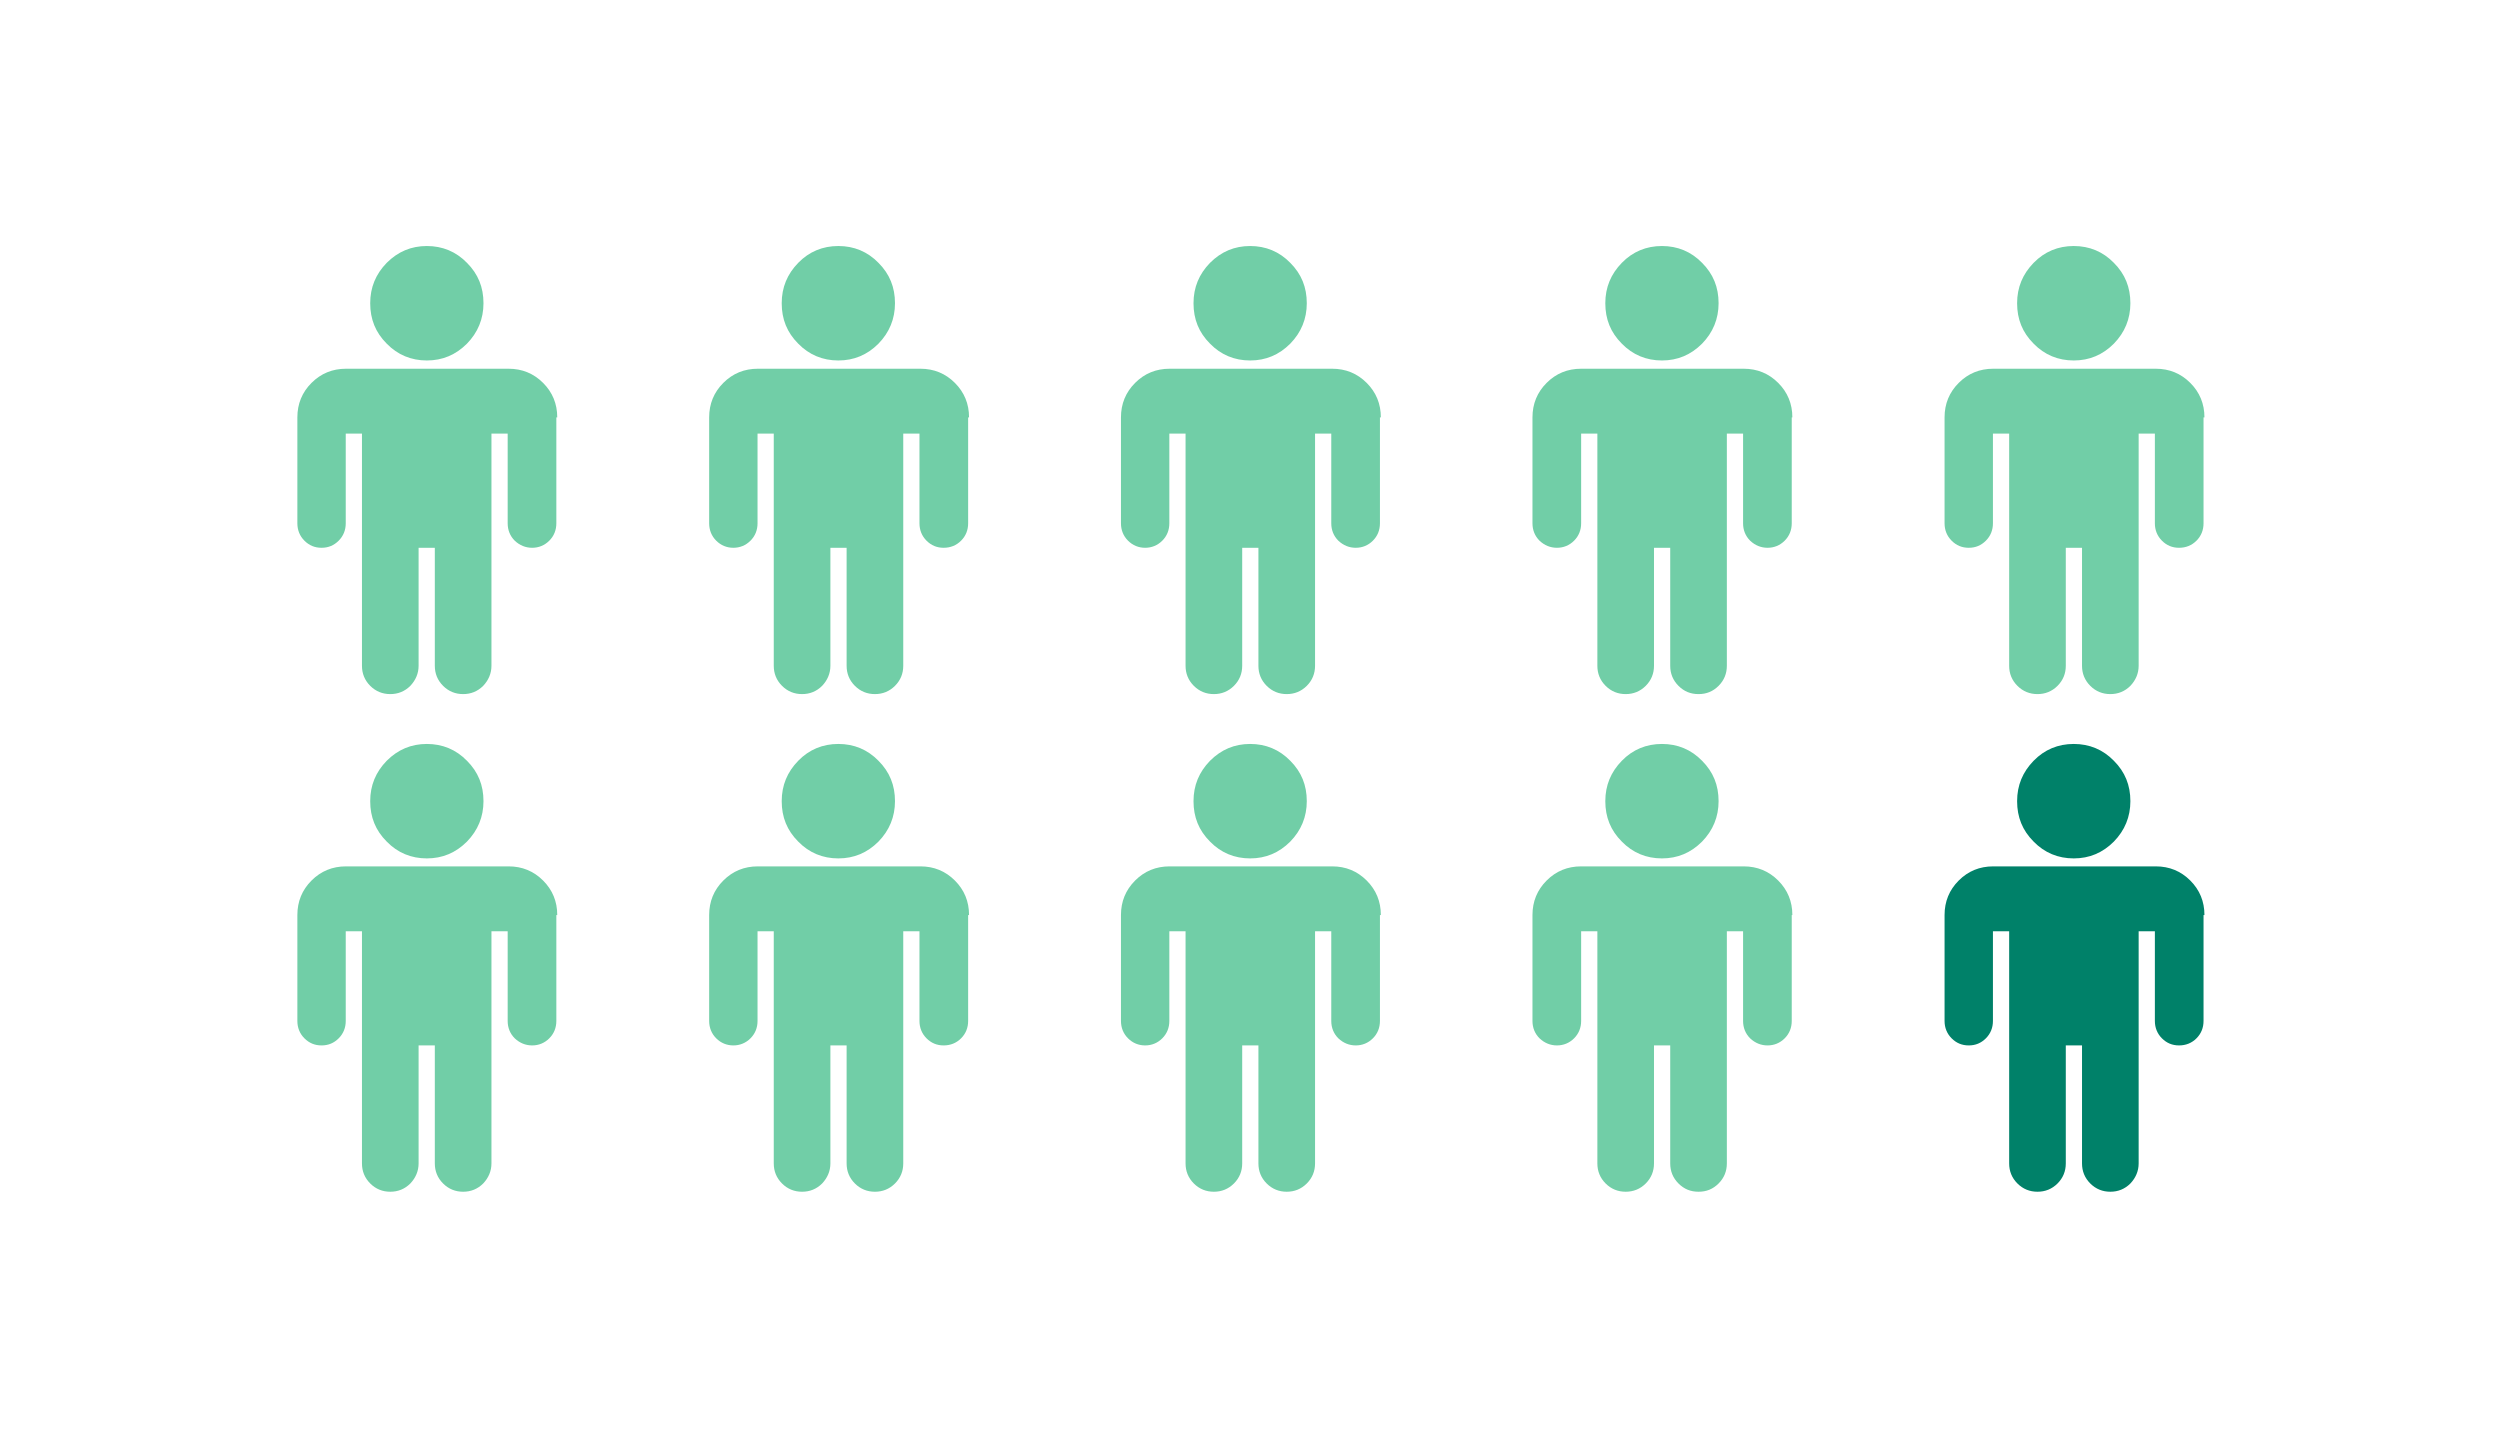 <svg xmlns="http://www.w3.org/2000/svg" xmlns:xlink="http://www.w3.org/1999/xlink" id="uuid-dccc2bc7-00a9-45a0-b88f-4d72d970059e" viewBox="0 0 84.75 48.75"><defs><style>.uuid-b2ad2910-b100-467f-90ff-f27bfb3a3019{fill:#008169;}.uuid-b2ad2910-b100-467f-90ff-f27bfb3a3019,.uuid-20fd082e-d6d1-40b4-8441-3b97321c9aa9,.uuid-50eb90bd-8c81-4c42-9ec5-e26f08ba9c93{stroke-width:0px;}.uuid-ebe4d181-2683-43e7-8efd-4b87401a58ed{clip-path:url(#uuid-6ba4ba8d-04c3-4dfc-9a2e-1efeb69c24dc);}.uuid-20fd082e-d6d1-40b4-8441-3b97321c9aa9{fill:none;}.uuid-50eb90bd-8c81-4c42-9ec5-e26f08ba9c93{fill:#71cea7;}</style><clipPath id="uuid-6ba4ba8d-04c3-4dfc-9a2e-1efeb69c24dc"><rect class="uuid-20fd082e-d6d1-40b4-8441-3b97321c9aa9" width="84.75" height="48.75"></rect></clipPath></defs><g id="uuid-e302aa56-9c3b-400b-9bb8-e4ddfb825e50"><g class="uuid-ebe4d181-2683-43e7-8efd-4b87401a58ed"><path class="uuid-50eb90bd-8c81-4c42-9ec5-e26f08ba9c93" d="M16.39,10.28c0,.53-.19.99-.56,1.37-.38.38-.83.57-1.36.57s-.99-.19-1.36-.57c-.38-.38-.56-.83-.56-1.37s.19-.99.56-1.37c.38-.38.83-.57,1.36-.57s.99.19,1.36.57c.38.38.56.83.56,1.37M18.86,14.15v3.59c0,.23-.08.43-.24.59-.16.16-.36.24-.58.24s-.42-.08-.59-.24c-.16-.16-.24-.36-.24-.59v-3.04h-.55v7.87c0,.26-.1.49-.28.68-.19.19-.42.28-.68.28s-.49-.09-.68-.28c-.19-.19-.28-.42-.28-.68v-4h-.55v4c0,.26-.1.49-.28.68-.19.19-.42.28-.68.28s-.49-.09-.68-.28c-.19-.19-.28-.42-.28-.68v-7.87h-.55v3.04c0,.23-.08.43-.24.59-.16.16-.35.24-.58.24s-.42-.08-.58-.24c-.16-.16-.24-.36-.24-.59v-3.59c0-.46.16-.85.48-1.17s.71-.48,1.17-.48h5.51c.46,0,.85.16,1.17.48.32.32.48.71.48,1.17Z"></path><path class="uuid-50eb90bd-8c81-4c42-9ec5-e26f08ba9c93" d="M30.34,10.28c0,.53-.19.99-.56,1.37-.38.38-.83.57-1.36.57s-.99-.19-1.36-.57c-.38-.38-.56-.83-.56-1.37s.19-.99.56-1.37.83-.57,1.36-.57.99.19,1.36.57c.38.38.56.83.56,1.37M32.82,14.15v3.59c0,.23-.08.43-.24.59-.16.16-.36.24-.59.24s-.42-.08-.58-.24c-.16-.16-.24-.36-.24-.59v-3.04h-.55v7.87c0,.26-.09.49-.28.68-.19.19-.42.28-.68.28s-.49-.09-.68-.28c-.19-.19-.28-.42-.28-.68v-4h-.55v4c0,.26-.1.49-.28.68-.19.19-.42.28-.68.28s-.49-.09-.68-.28c-.19-.19-.28-.42-.28-.68v-7.87h-.55v3.04c0,.23-.08.43-.24.59-.16.16-.36.24-.58.24s-.42-.08-.58-.24c-.16-.16-.24-.36-.24-.59v-3.59c0-.46.16-.85.48-1.17.32-.32.71-.48,1.17-.48h5.51c.46,0,.85.16,1.17.48.32.32.48.71.48,1.17Z"></path><path class="uuid-50eb90bd-8c81-4c42-9ec5-e26f08ba9c93" d="M44.3,10.28c0,.53-.19.99-.56,1.37-.38.38-.83.57-1.36.57s-.99-.19-1.36-.57c-.38-.38-.56-.83-.56-1.37s.19-.99.56-1.37c.38-.38.83-.57,1.36-.57s.99.19,1.36.57c.38.38.56.83.56,1.37M46.78,14.15v3.59c0,.23-.08.43-.24.59-.16.16-.36.24-.58.24s-.42-.08-.59-.24c-.16-.16-.24-.36-.24-.59v-3.04h-.55v7.87c0,.26-.09.49-.28.68-.19.19-.42.28-.68.28s-.49-.09-.68-.28c-.19-.19-.28-.42-.28-.68v-4h-.55v4c0,.26-.09.49-.28.68-.19.19-.42.28-.68.28s-.49-.09-.68-.28c-.19-.19-.28-.42-.28-.68v-7.87h-.55v3.04c0,.23-.08.43-.24.59-.16.16-.36.24-.58.24s-.42-.08-.58-.24c-.16-.16-.24-.36-.24-.59v-3.59c0-.46.16-.85.48-1.17.32-.32.71-.48,1.17-.48h5.51c.46,0,.85.16,1.17.48s.48.71.48,1.17Z"></path><path class="uuid-50eb90bd-8c81-4c42-9ec5-e26f08ba9c93" d="M58.26,10.28c0,.53-.19.99-.56,1.37-.38.38-.83.57-1.36.57s-.99-.19-1.36-.57c-.38-.38-.56-.83-.56-1.37s.19-.99.56-1.37.83-.57,1.36-.57.99.19,1.36.57c.38.38.56.83.56,1.37M60.74,14.15v3.59c0,.23-.08.43-.24.59-.16.16-.36.24-.58.24s-.42-.08-.59-.24c-.16-.16-.24-.36-.24-.59v-3.04h-.55v7.87c0,.26-.09.49-.28.68-.19.19-.41.28-.68.28s-.49-.09-.68-.28c-.19-.19-.28-.42-.28-.68v-4h-.55v4c0,.26-.09.49-.28.68-.19.19-.42.28-.68.28s-.49-.09-.68-.28c-.19-.19-.28-.42-.28-.68v-7.87h-.55v3.04c0,.23-.08.43-.24.59-.16.16-.36.24-.58.24s-.42-.08-.59-.24c-.16-.16-.24-.36-.24-.59v-3.59c0-.46.16-.85.48-1.17.32-.32.71-.48,1.17-.48h5.51c.46,0,.85.16,1.17.48s.48.71.48,1.17Z"></path><path class="uuid-50eb90bd-8c81-4c42-9ec5-e26f08ba9c93" d="M72.22,10.28c0,.53-.19.99-.56,1.37-.38.38-.83.57-1.36.57s-.99-.19-1.36-.57c-.38-.38-.56-.83-.56-1.37s.19-.99.56-1.37.83-.57,1.36-.57.99.19,1.36.57c.38.38.56.83.56,1.37M74.7,14.15v3.59c0,.23-.08.43-.24.59-.16.16-.36.24-.59.24s-.42-.08-.58-.24c-.16-.16-.24-.36-.24-.59v-3.04h-.55v7.87c0,.26-.1.49-.28.68-.19.19-.42.28-.68.28s-.49-.09-.68-.28c-.19-.19-.28-.42-.28-.68v-4h-.55v4c0,.26-.09.49-.28.68-.19.19-.42.28-.68.28s-.49-.09-.68-.28c-.19-.19-.28-.42-.28-.68v-7.87h-.55v3.04c0,.23-.08.43-.24.59-.16.16-.35.24-.58.24s-.42-.08-.58-.24c-.16-.16-.24-.36-.24-.59v-3.59c0-.46.16-.85.48-1.17.32-.32.71-.48,1.17-.48h5.51c.46,0,.85.16,1.17.48.32.32.48.71.48,1.17Z"></path><path class="uuid-50eb90bd-8c81-4c42-9ec5-e26f08ba9c93" d="M16.39,27.16c0,.53-.19.99-.56,1.37-.38.38-.83.57-1.36.57s-.99-.19-1.36-.57c-.38-.38-.56-.83-.56-1.37s.19-.99.56-1.37c.38-.38.83-.57,1.36-.57s.99.19,1.36.57c.38.38.56.83.56,1.37M18.86,31.02v3.59c0,.23-.08.43-.24.59-.16.16-.36.24-.58.24s-.42-.08-.59-.24c-.16-.16-.24-.36-.24-.59v-3.04h-.55v7.87c0,.26-.1.49-.28.68-.19.19-.42.28-.68.28s-.49-.09-.68-.28c-.19-.19-.28-.42-.28-.68v-4h-.55v4c0,.26-.1.49-.28.68-.19.19-.42.28-.68.28s-.49-.09-.68-.28c-.19-.19-.28-.42-.28-.68v-7.87h-.55v3.04c0,.23-.08.43-.24.59-.16.16-.35.24-.58.24s-.42-.08-.58-.24c-.16-.16-.24-.36-.24-.59v-3.59c0-.46.16-.85.48-1.17s.71-.48,1.17-.48h5.51c.46,0,.85.16,1.17.48.32.32.48.71.48,1.17Z"></path><path class="uuid-50eb90bd-8c81-4c42-9ec5-e26f08ba9c93" d="M30.34,27.16c0,.53-.19.99-.56,1.37-.38.38-.83.57-1.36.57s-.99-.19-1.36-.57c-.38-.38-.56-.83-.56-1.37s.19-.99.56-1.37.83-.57,1.36-.57.99.19,1.36.57c.38.38.56.83.56,1.37M32.82,31.02v3.59c0,.23-.08.43-.24.59-.16.16-.36.24-.59.24s-.42-.08-.58-.24c-.16-.16-.24-.36-.24-.59v-3.04h-.55v7.87c0,.26-.09.49-.28.68-.19.19-.42.28-.68.28s-.49-.09-.68-.28c-.19-.19-.28-.42-.28-.68v-4h-.55v4c0,.26-.1.49-.28.68-.19.19-.42.28-.68.28s-.49-.09-.68-.28c-.19-.19-.28-.42-.28-.68v-7.87h-.55v3.04c0,.23-.08.43-.24.59-.16.16-.36.24-.58.24s-.42-.08-.58-.24c-.16-.16-.24-.36-.24-.59v-3.59c0-.46.16-.85.48-1.17.32-.32.71-.48,1.17-.48h5.51c.46,0,.85.16,1.17.48.32.32.48.71.48,1.17Z"></path><path class="uuid-50eb90bd-8c81-4c42-9ec5-e26f08ba9c93" d="M44.3,27.16c0,.53-.19.99-.56,1.37-.38.38-.83.57-1.36.57s-.99-.19-1.36-.57c-.38-.38-.56-.83-.56-1.37s.19-.99.56-1.37c.38-.38.83-.57,1.36-.57s.99.19,1.36.57c.38.38.56.83.56,1.37M46.78,31.02v3.59c0,.23-.08.43-.24.59-.16.16-.36.24-.58.24s-.42-.08-.59-.24c-.16-.16-.24-.36-.24-.59v-3.04h-.55v7.87c0,.26-.09.49-.28.68-.19.19-.42.28-.68.28s-.49-.09-.68-.28c-.19-.19-.28-.42-.28-.68v-4h-.55v4c0,.26-.09.49-.28.68-.19.19-.42.28-.68.28s-.49-.09-.68-.28c-.19-.19-.28-.42-.28-.68v-7.87h-.55v3.04c0,.23-.08.43-.24.59-.16.16-.36.24-.58.24s-.42-.08-.58-.24c-.16-.16-.24-.36-.24-.59v-3.59c0-.46.16-.85.48-1.17.32-.32.71-.48,1.17-.48h5.51c.46,0,.85.16,1.17.48s.48.71.48,1.17Z"></path><path class="uuid-50eb90bd-8c81-4c42-9ec5-e26f08ba9c93" d="M58.26,27.16c0,.53-.19.99-.56,1.37-.38.38-.83.57-1.36.57s-.99-.19-1.36-.57c-.38-.38-.56-.83-.56-1.37s.19-.99.56-1.37.83-.57,1.36-.57.99.19,1.36.57c.38.38.56.83.56,1.37M60.74,31.02v3.59c0,.23-.08.43-.24.59-.16.16-.36.24-.58.24s-.42-.08-.59-.24c-.16-.16-.24-.36-.24-.59v-3.04h-.55v7.87c0,.26-.09.49-.28.68-.19.19-.41.28-.68.28s-.49-.09-.68-.28c-.19-.19-.28-.42-.28-.68v-4h-.55v4c0,.26-.09.49-.28.68-.19.19-.42.28-.68.28s-.49-.09-.68-.28c-.19-.19-.28-.42-.28-.68v-7.87h-.55v3.04c0,.23-.08.43-.24.59-.16.16-.36.24-.58.24s-.42-.08-.59-.24c-.16-.16-.24-.36-.24-.59v-3.59c0-.46.16-.85.48-1.17.32-.32.71-.48,1.17-.48h5.51c.46,0,.85.16,1.17.48s.48.71.48,1.17Z"></path><path class="uuid-b2ad2910-b100-467f-90ff-f27bfb3a3019" d="M72.22,27.16c0,.53-.19.99-.56,1.37-.38.38-.83.57-1.36.57s-.99-.19-1.36-.57c-.38-.38-.56-.83-.56-1.37s.19-.99.56-1.37.83-.57,1.36-.57.99.19,1.36.57c.38.38.56.83.56,1.37M74.7,31.02v3.59c0,.23-.08.43-.24.59-.16.16-.36.24-.59.24s-.42-.08-.58-.24c-.16-.16-.24-.36-.24-.59v-3.04h-.55v7.87c0,.26-.1.49-.28.68-.19.19-.42.28-.68.28s-.49-.09-.68-.28c-.19-.19-.28-.42-.28-.68v-4h-.55v4c0,.26-.09.49-.28.68-.19.19-.42.28-.68.28s-.49-.09-.68-.28c-.19-.19-.28-.42-.28-.68v-7.87h-.55v3.04c0,.23-.08.43-.24.59-.16.16-.35.24-.58.24s-.42-.08-.58-.24c-.16-.16-.24-.36-.24-.59v-3.59c0-.46.16-.85.48-1.17.32-.32.71-.48,1.17-.48h5.51c.46,0,.85.16,1.17.48.32.32.48.71.48,1.17Z"></path></g></g></svg>